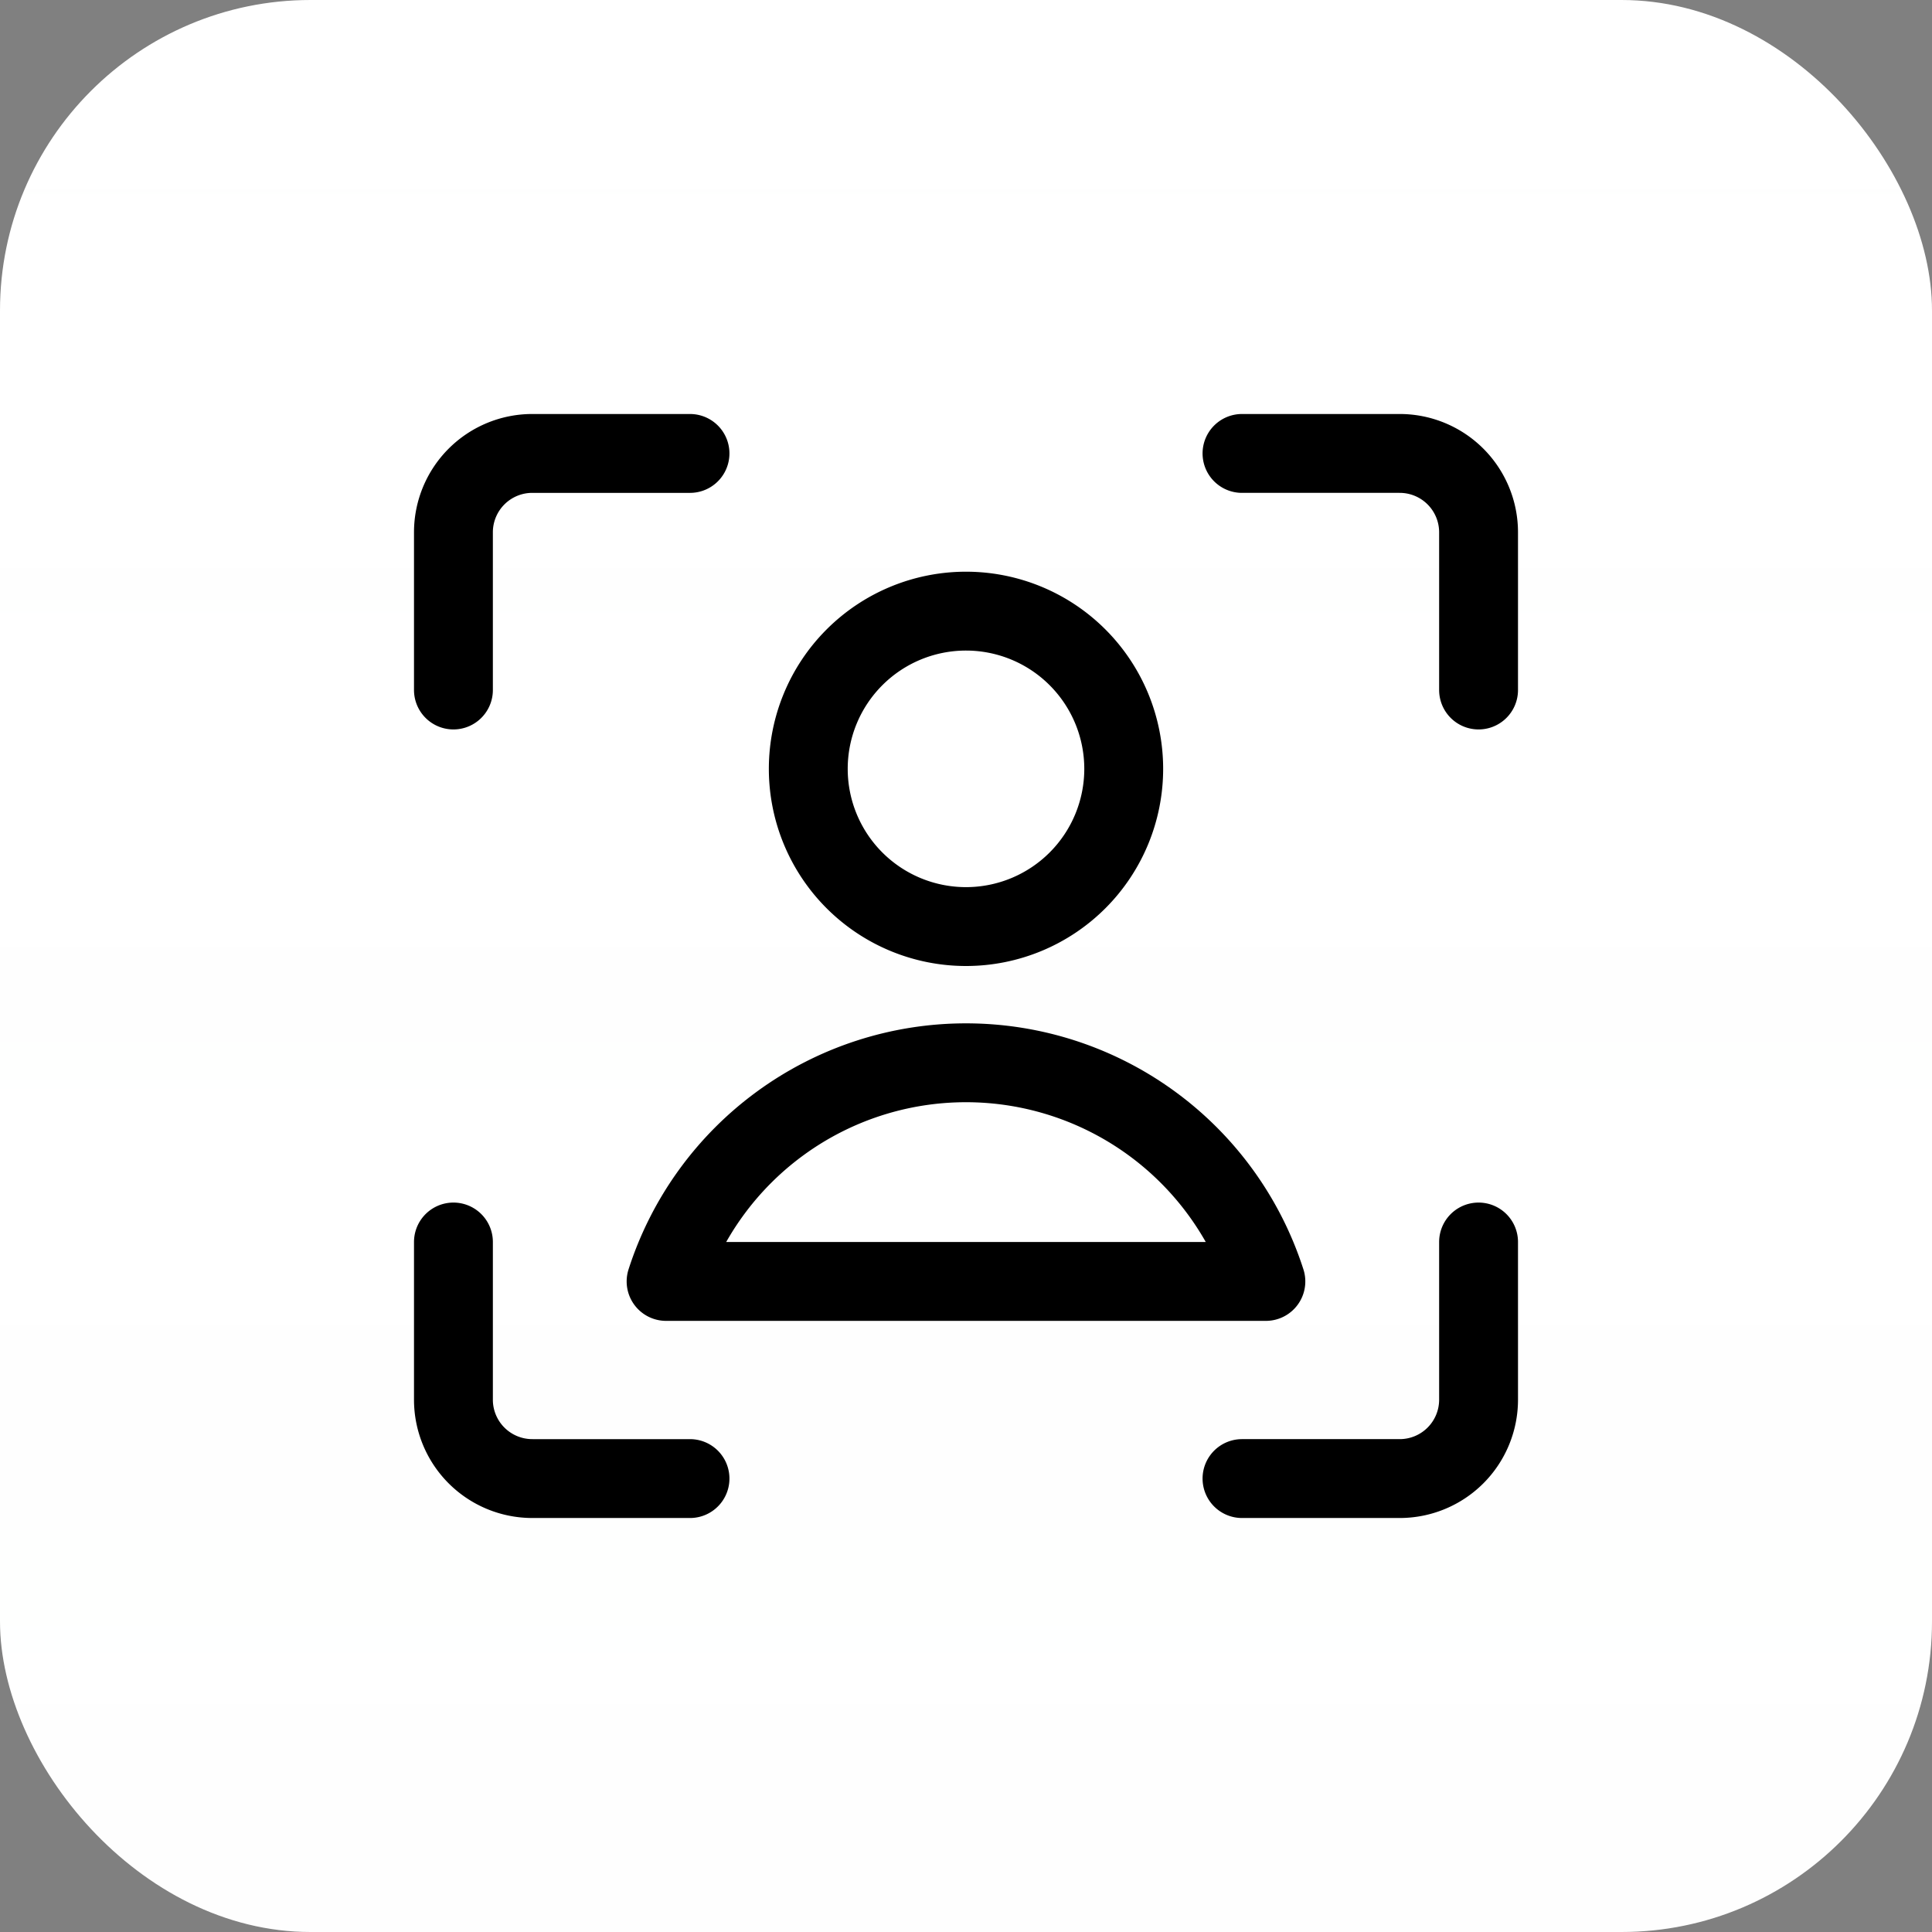 <svg xmlns="http://www.w3.org/2000/svg" width="56" height="56" fill="none"><rect width="100%" height="100%" fill="#808080" stroke="none"/><rect width="56" height="56" fill="#fff" rx="9"/><rect width="56" height="56" fill="url(#a)" fill-opacity=".02" rx="9"/><g clip-path="url(#b)"><path stroke="#000" stroke-linecap="round" stroke-linejoin="round" stroke-width="2.286" d="M42.857 36v4.571a2.286 2.286 0 0 1-2.286 2.286H36m0-29.714h4.571a2.286 2.286 0 0 1 2.286 2.285V20m-29.714 0v-4.572a2.286 2.286 0 0 1 2.285-2.285H20m0 29.714h-4.572a2.286 2.286 0 0 1-2.285-2.286V36M28 26.857a4.571 4.571 0 1 0 0-9.143 4.571 4.571 0 0 0 0 9.143zm8.692 10.286a9.13 9.13 0 0 0-17.385 0h17.385z"/></g><defs><linearGradient id="a" x1="28" x2="28" y1="0" y2="56" gradientUnits="userSpaceOnUse"><stop stop-color="#fff" stop-opacity="0"/><stop offset="1" stop-color="#C4D4C7"/></linearGradient><clipPath id="b"><path fill="#fff" d="M12 12h32v32H12z"/></clipPath></defs></svg>